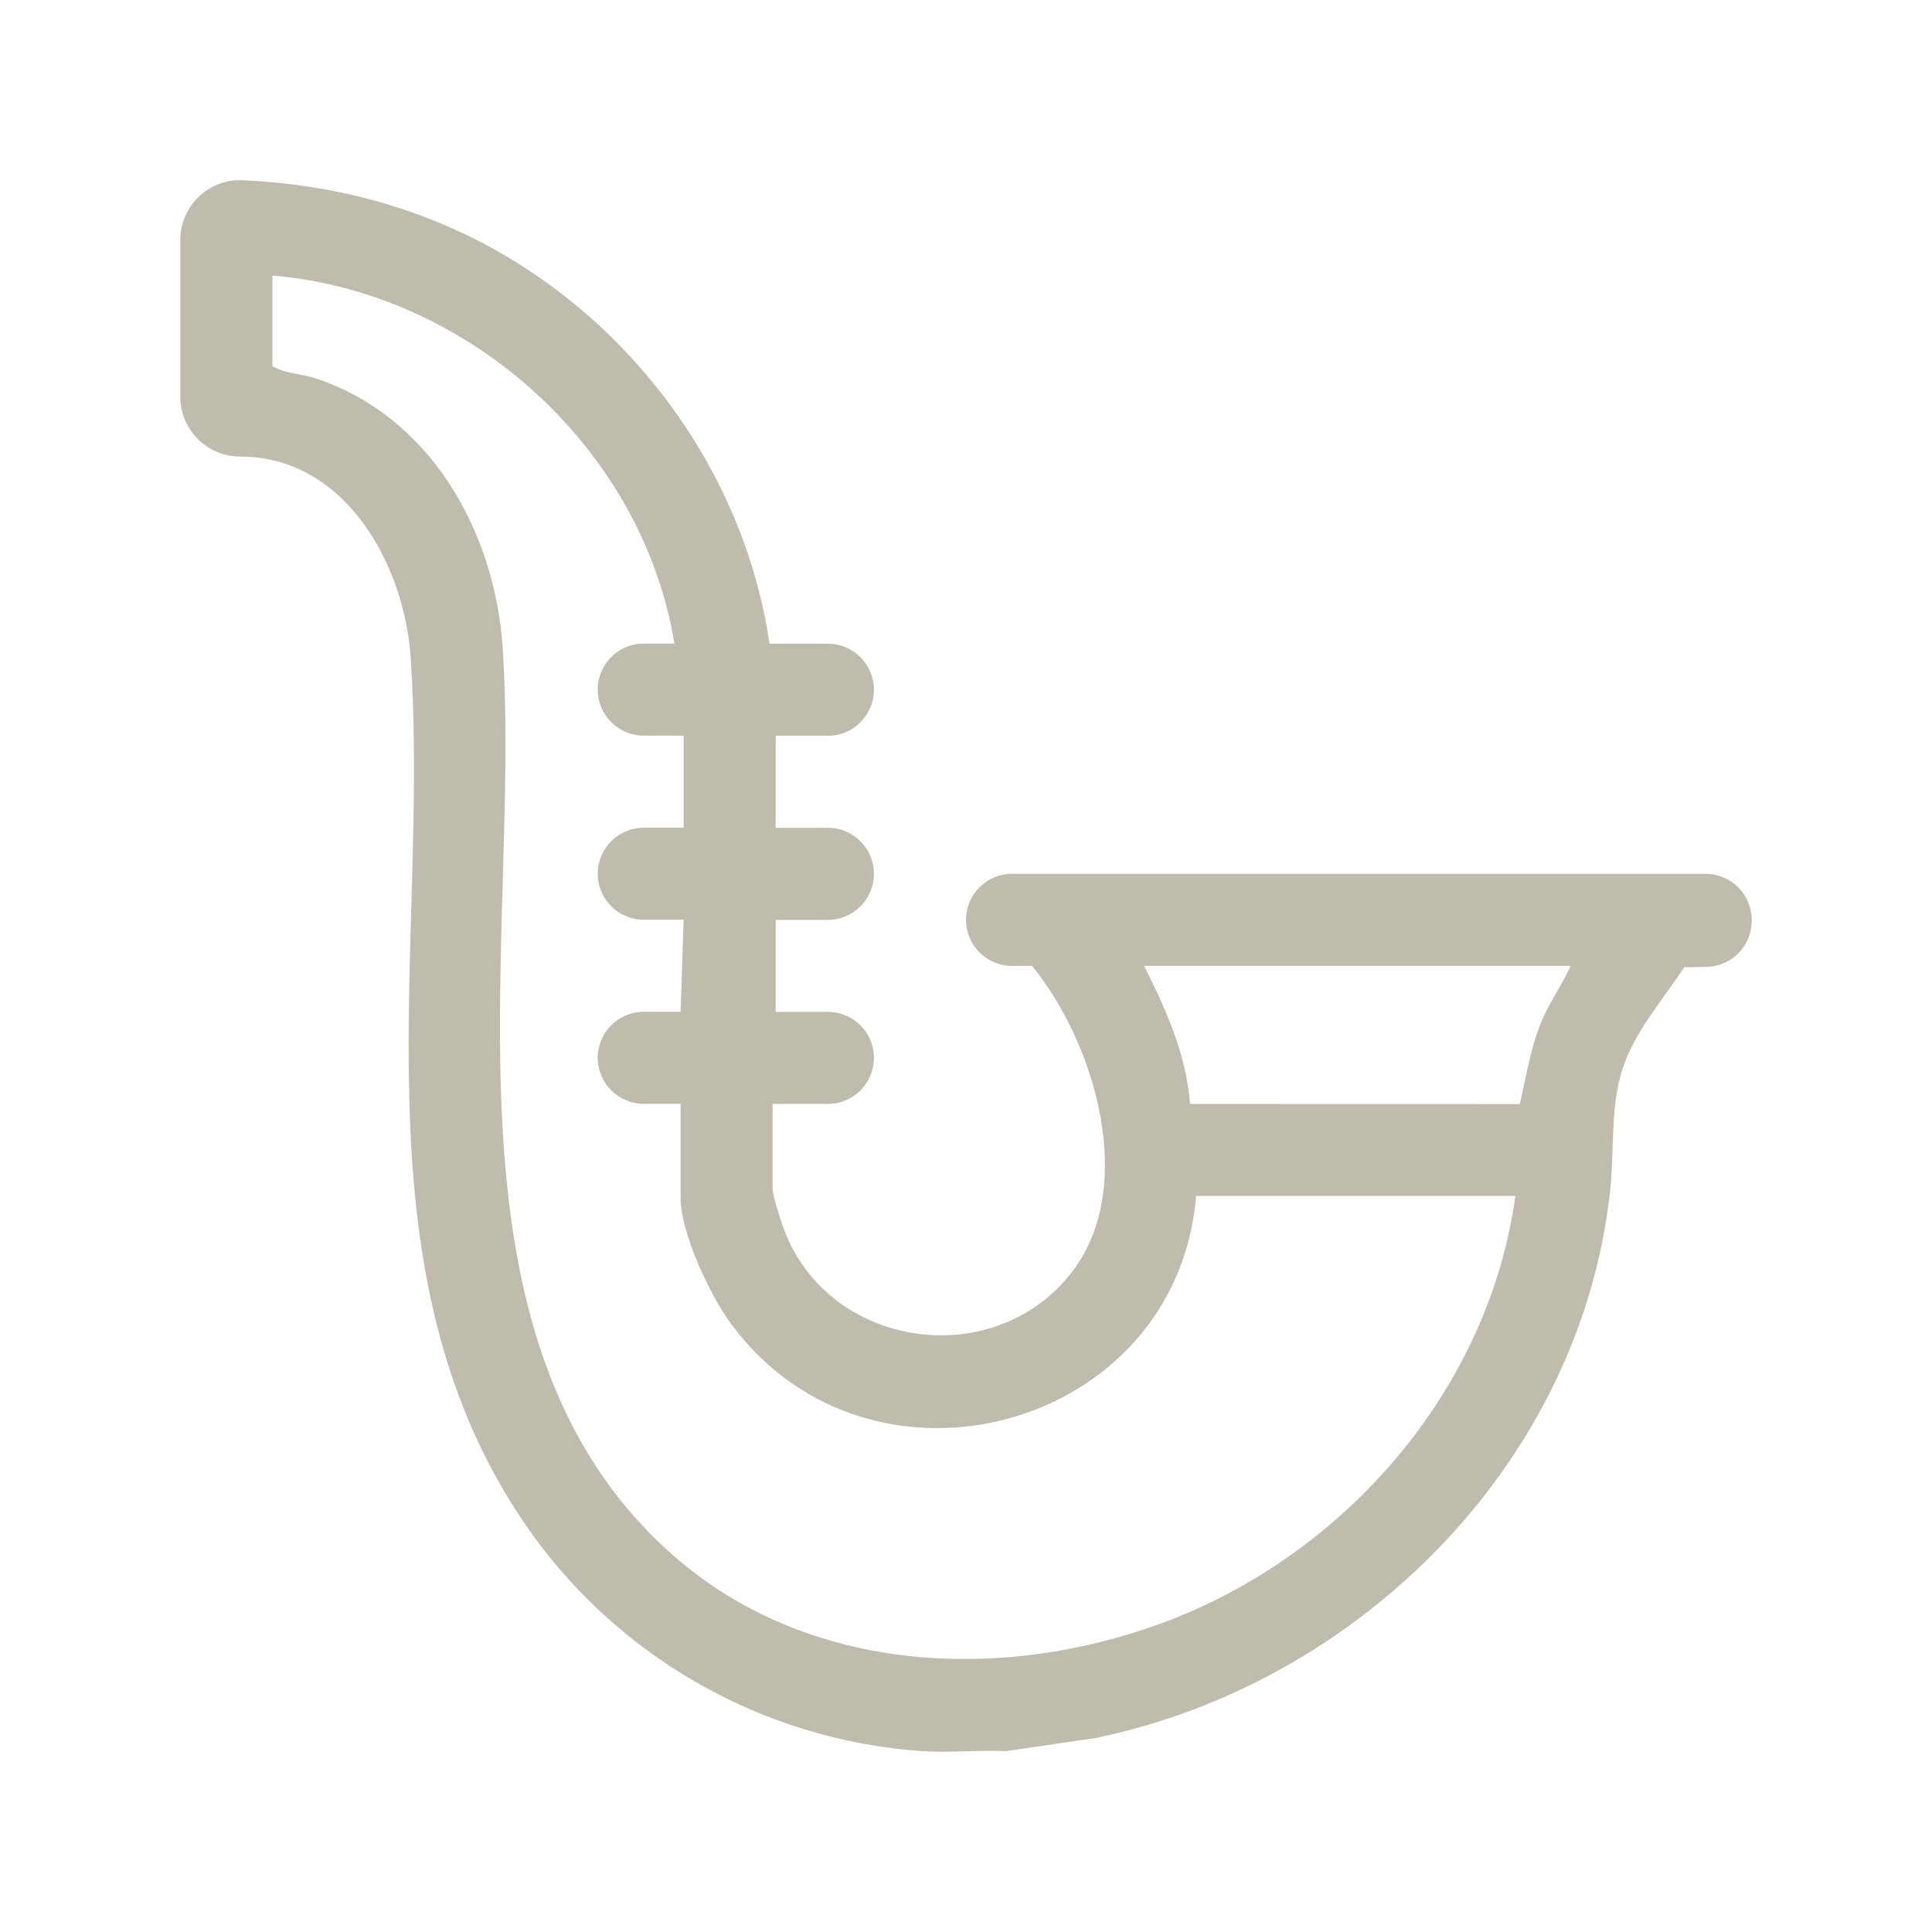 <svg xmlns="http://www.w3.org/2000/svg" width="56" height="56" viewBox="0 0 56 56" fill="none"><g id="jazz" clip-path="url(#clip0_215_4264)"><path id="Vector" d="M26.755 50.76C22.059 50.441 17.778 47.975 15.155 44.083C10.158 36.673 12.465 27.433 11.903 19.055C11.723 16.379 10.015 13.234 6.961 13.234C6.003 13.234 5.226 12.457 5.226 11.499V6.958C5.226 5.974 6.043 5.18 7.026 5.224C9.888 5.35 12.646 6.13 15.093 7.683C18.909 10.105 21.643 14.152 22.306 18.658H23.997C24.734 18.658 25.331 19.255 25.331 19.992C25.331 20.729 24.734 21.327 23.997 21.327H22.485V23.994H23.997C24.734 23.994 25.331 24.591 25.331 25.328C25.331 26.065 24.734 26.663 23.997 26.663H22.485V29.33H23.997C24.734 29.33 25.331 29.927 25.331 30.664C25.331 31.401 24.734 31.998 23.997 31.998H22.395V34.444C22.395 34.692 22.683 35.55 22.798 35.821C24.2 39.133 28.852 39.733 31.062 36.882C32.984 34.402 31.738 30.221 29.913 27.997H29.334C28.597 27.997 28 27.4 28 26.663C28 25.925 28.597 25.328 29.334 25.328H49.44C50.177 25.328 50.774 25.925 50.774 26.663V26.692C50.774 27.417 50.196 28.009 49.47 28.025L48.816 28.039C48.192 28.987 47.348 29.943 47.011 31.038C46.675 32.134 46.796 33.353 46.67 34.52C45.816 42.4 39.401 48.8 31.755 50.377L29.157 50.758C28.369 50.719 27.537 50.812 26.755 50.758V50.76ZM19.549 18.658C18.625 13.008 13.605 8.468 7.896 7.987V10.611C8.241 10.826 8.736 10.832 9.143 10.966C12.475 12.057 14.351 15.412 14.572 18.788C15.123 27.235 12.362 38.849 19.547 45.114C23.422 48.492 28.989 48.773 33.672 47.049C38.952 45.106 43.153 40.306 43.923 34.664H34.672C34.105 41.446 25.247 43.84 21.203 38.391C20.582 37.554 19.727 35.745 19.727 34.708V31.995H18.66C17.922 31.995 17.325 31.398 17.325 30.661C17.325 29.924 17.922 29.327 18.66 29.327H19.727L19.816 26.659H18.66C17.922 26.659 17.325 26.062 17.325 25.325C17.325 24.588 17.922 23.991 18.66 23.991H19.816V21.323H18.66C17.922 21.323 17.325 20.726 17.325 19.989C17.325 19.252 17.922 18.655 18.66 18.655H19.549V18.658ZM45.525 27.995H33.16C33.795 29.243 34.391 30.585 34.494 31.997L44.05 32.002C44.236 31.217 44.357 30.416 44.657 29.661C44.89 29.073 45.272 28.569 45.526 27.995H45.525Z" fill="#C0BCAD"></path></g><defs><clipPath id="clip0_215_4264"><rect width="56" height="56" fill="white"></rect></clipPath></defs></svg>